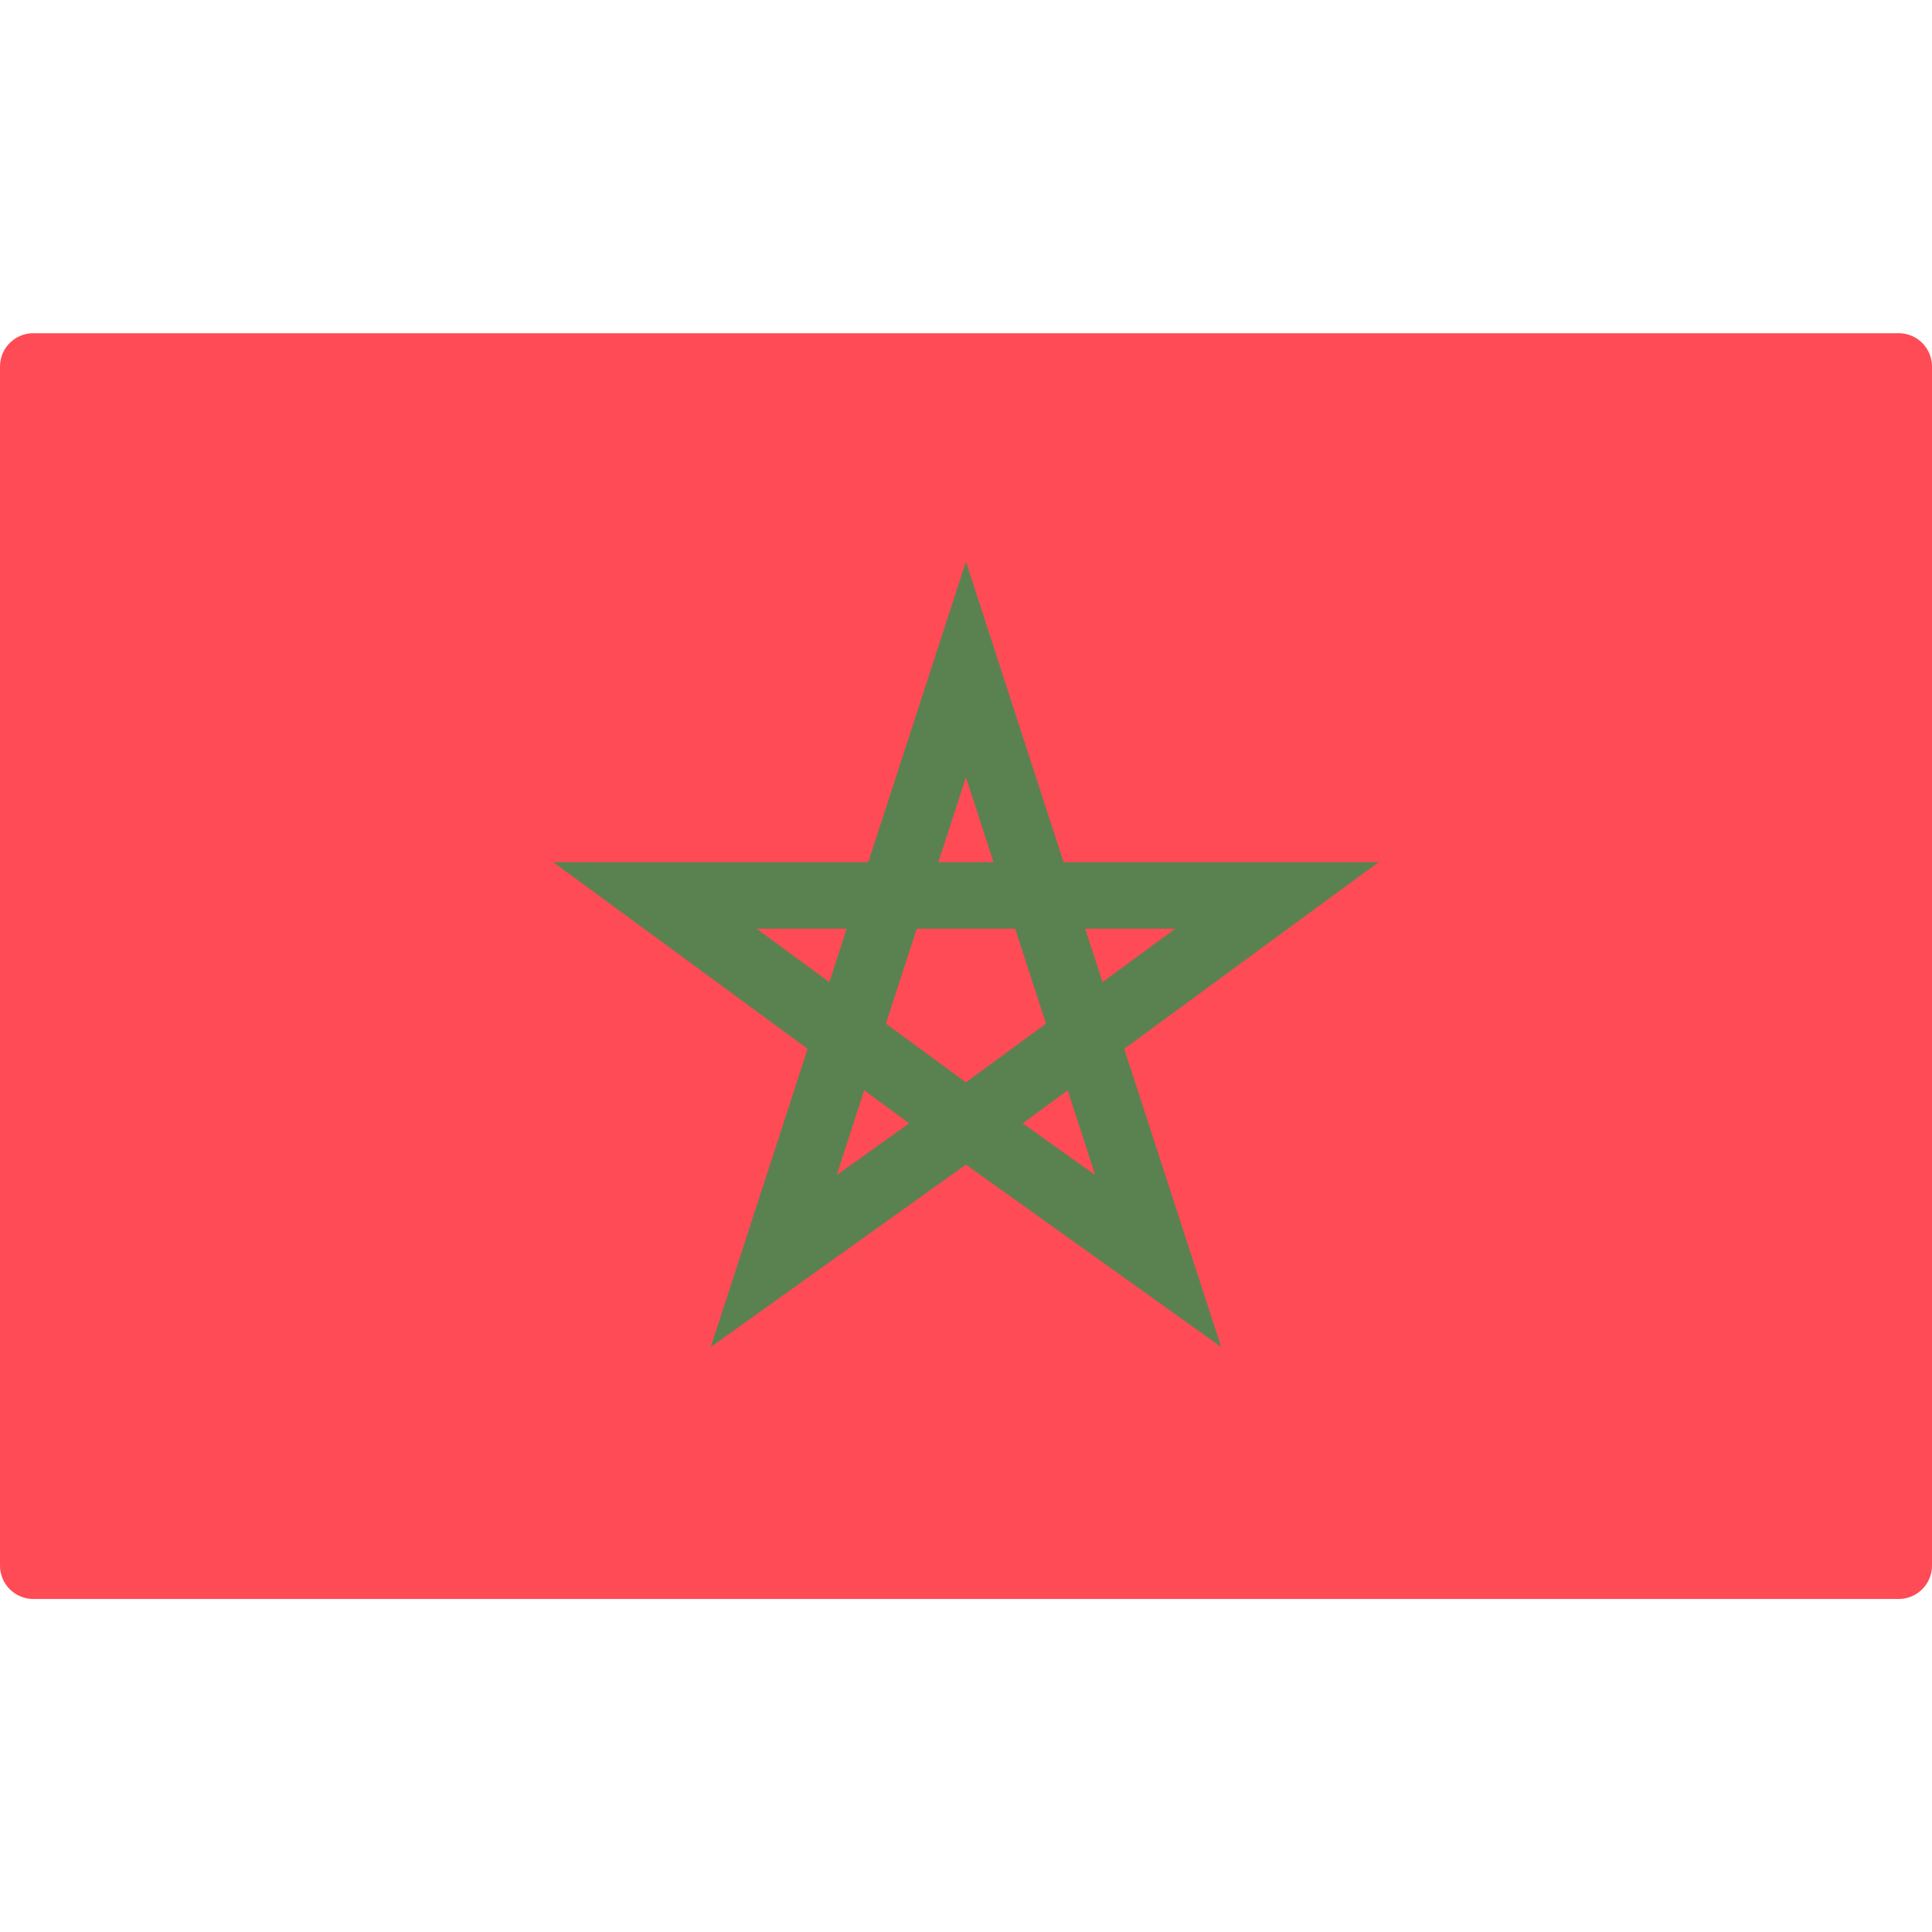 <svg width="30" height="30" viewBox="0 0 30 30" fill="none" xmlns="http://www.w3.org/2000/svg">
<path d="M29.483 24.829H0.517C0.232 24.829 0 24.597 0 24.312V5.691C0 5.405 0.232 5.174 0.517 5.174H29.483C29.768 5.174 30 5.405 30 5.691V24.312C30 24.597 29.768 24.829 29.483 24.829Z" fill="#FF4B55"/>
<path d="M17.457 16.286L21.408 13.387H16.515L14.999 8.721L13.483 13.387H8.59L12.541 16.286L11.037 20.916L14.995 18.087L14.999 18.09L15.003 18.087L18.962 20.916L17.457 16.286ZM18.25 14.421L17.12 15.25L16.851 14.421H18.25ZM13.756 15.895L14.235 14.421H15.764L16.242 15.895L14.999 16.807L13.756 15.895ZM14.999 12.069L15.427 13.387H14.571L14.999 12.069ZM11.748 14.421H13.147L12.878 15.25L11.748 14.421ZM12.992 18.247L13.419 16.93L14.117 17.443L12.992 18.247ZM16.579 16.93L17.007 18.247L15.881 17.443L16.579 16.93Z" fill="#5A8250"/>
</svg>
